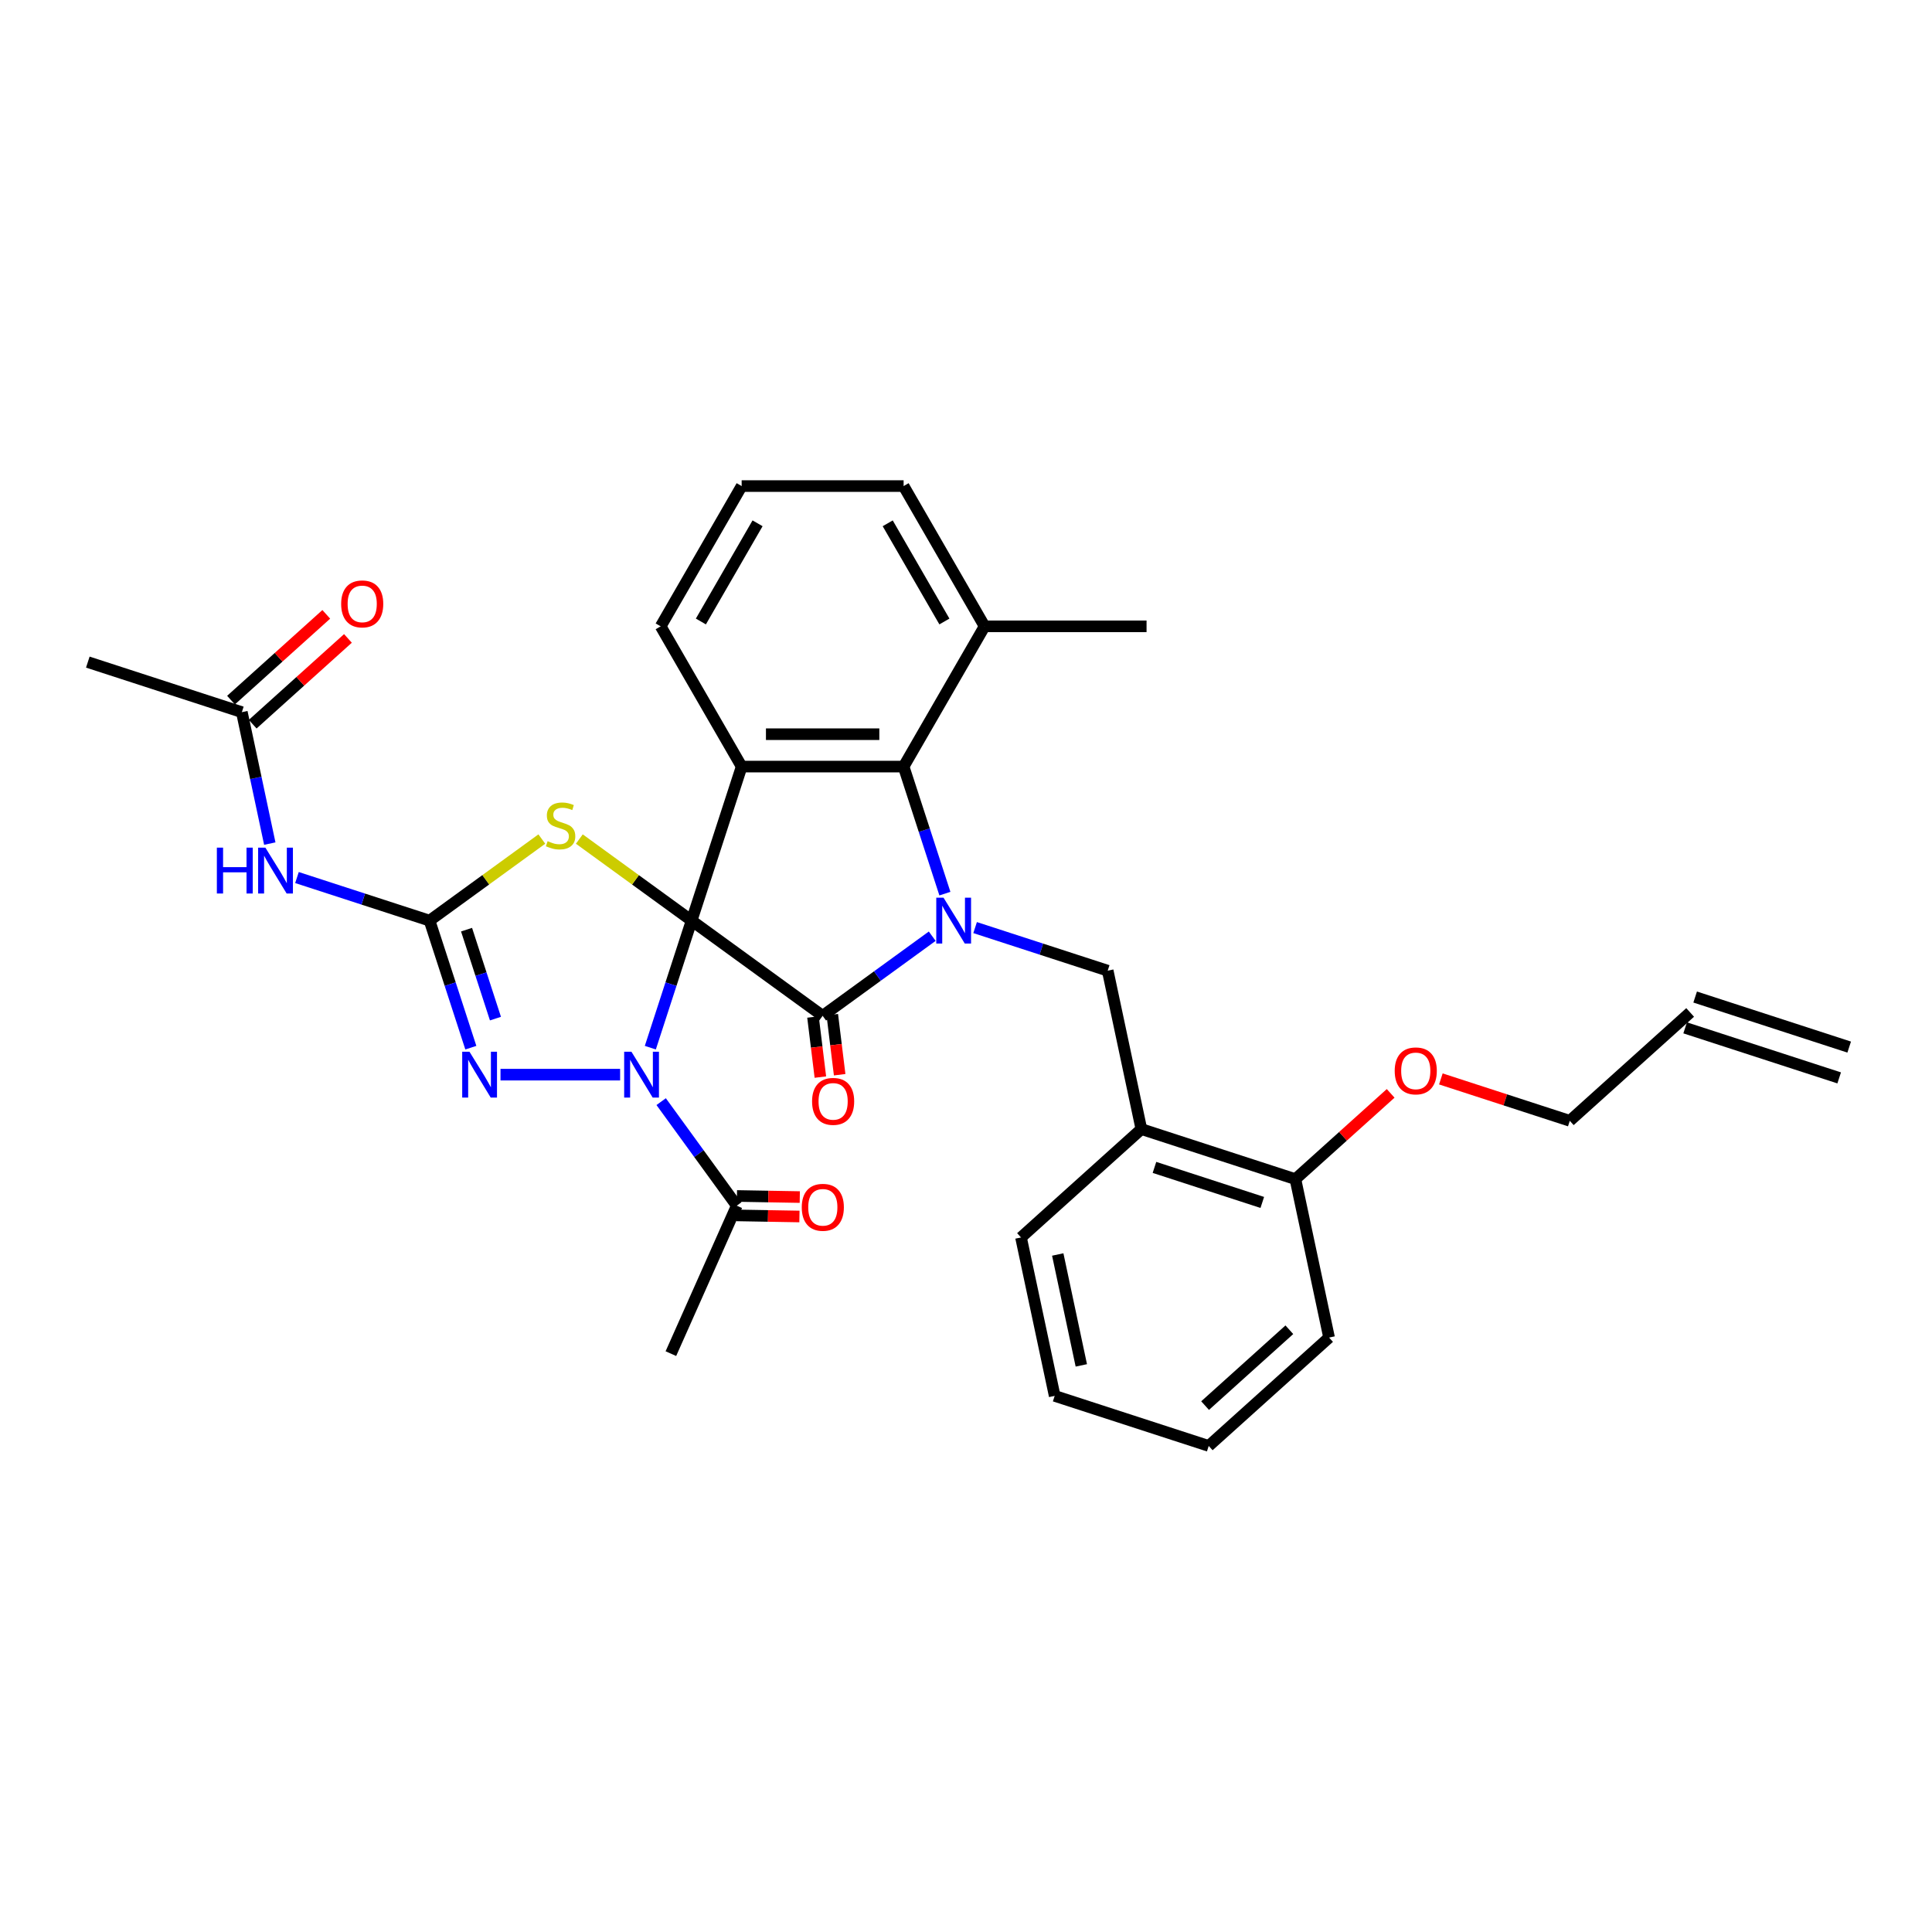 <?xml version='1.0' encoding='iso-8859-1'?>
<svg version='1.1' baseProfile='full'
              xmlns='http://www.w3.org/2000/svg'
                      xmlns:rdkit='http://www.rdkit.org/xml'
                      xmlns:xlink='http://www.w3.org/1999/xlink'
                  xml:space='preserve'
width='1000px' height='1000px' viewBox='0 0 1000 1000'>
<!-- END OF HEADER -->
<rect style='opacity:1.0;fill:#FFFFFF;stroke:none' width='1000' height='1000' x='0' y='0'> </rect>
<path class='bond-0' d='M 357.976,476.513 L 347.292,509.393' style='fill:none;fill-rule:evenodd;stroke:#000000;stroke-width:6px;stroke-linecap:butt;stroke-linejoin:miter;stroke-opacity:1' />
<path class='bond-0' d='M 347.292,509.393 L 336.609,542.274' style='fill:none;fill-rule:evenodd;stroke:#0000FF;stroke-width:6px;stroke-linecap:butt;stroke-linejoin:miter;stroke-opacity:1' />
<path class='bond-1' d='M 357.976,476.513 L 425.795,525.787' style='fill:none;fill-rule:evenodd;stroke:#000000;stroke-width:6px;stroke-linecap:butt;stroke-linejoin:miter;stroke-opacity:1' />
<path class='bond-3' d='M 357.976,476.513 L 383.881,396.786' style='fill:none;fill-rule:evenodd;stroke:#000000;stroke-width:6px;stroke-linecap:butt;stroke-linejoin:miter;stroke-opacity:1' />
<path class='bond-4' d='M 357.976,476.513 L 328.92,455.403' style='fill:none;fill-rule:evenodd;stroke:#000000;stroke-width:6px;stroke-linecap:butt;stroke-linejoin:miter;stroke-opacity:1' />
<path class='bond-4' d='M 328.92,455.403 L 299.864,434.292' style='fill:none;fill-rule:evenodd;stroke:#CCCC00;stroke-width:6px;stroke-linecap:butt;stroke-linejoin:miter;stroke-opacity:1' />
<path class='bond-6' d='M 320.972,556.24 L 259.063,556.24' style='fill:none;fill-rule:evenodd;stroke:#0000FF;stroke-width:6px;stroke-linecap:butt;stroke-linejoin:miter;stroke-opacity:1' />
<path class='bond-10' d='M 342.218,570.206 L 361.781,597.132' style='fill:none;fill-rule:evenodd;stroke:#0000FF;stroke-width:6px;stroke-linecap:butt;stroke-linejoin:miter;stroke-opacity:1' />
<path class='bond-10' d='M 361.781,597.132 L 381.345,624.059' style='fill:none;fill-rule:evenodd;stroke:#000000;stroke-width:6px;stroke-linecap:butt;stroke-linejoin:miter;stroke-opacity:1' />
<path class='bond-2' d='M 425.795,525.787 L 454.156,505.182' style='fill:none;fill-rule:evenodd;stroke:#000000;stroke-width:6px;stroke-linecap:butt;stroke-linejoin:miter;stroke-opacity:1' />
<path class='bond-2' d='M 454.156,505.182 L 482.516,484.577' style='fill:none;fill-rule:evenodd;stroke:#0000FF;stroke-width:6px;stroke-linecap:butt;stroke-linejoin:miter;stroke-opacity:1' />
<path class='bond-13' d='M 420.803,526.4 L 422.713,541.95' style='fill:none;fill-rule:evenodd;stroke:#000000;stroke-width:6px;stroke-linecap:butt;stroke-linejoin:miter;stroke-opacity:1' />
<path class='bond-13' d='M 422.713,541.95 L 424.623,557.5' style='fill:none;fill-rule:evenodd;stroke:#FF0000;stroke-width:6px;stroke-linecap:butt;stroke-linejoin:miter;stroke-opacity:1' />
<path class='bond-13' d='M 430.788,525.174 L 432.697,540.724' style='fill:none;fill-rule:evenodd;stroke:#000000;stroke-width:6px;stroke-linecap:butt;stroke-linejoin:miter;stroke-opacity:1' />
<path class='bond-13' d='M 432.697,540.724 L 434.607,556.274' style='fill:none;fill-rule:evenodd;stroke:#FF0000;stroke-width:6px;stroke-linecap:butt;stroke-linejoin:miter;stroke-opacity:1' />
<path class='bond-8' d='M 504.714,480.119 L 539.028,491.268' style='fill:none;fill-rule:evenodd;stroke:#0000FF;stroke-width:6px;stroke-linecap:butt;stroke-linejoin:miter;stroke-opacity:1' />
<path class='bond-8' d='M 539.028,491.268 L 573.342,502.418' style='fill:none;fill-rule:evenodd;stroke:#000000;stroke-width:6px;stroke-linecap:butt;stroke-linejoin:miter;stroke-opacity:1' />
<path class='bond-32' d='M 489.077,462.547 L 478.394,429.667' style='fill:none;fill-rule:evenodd;stroke:#0000FF;stroke-width:6px;stroke-linecap:butt;stroke-linejoin:miter;stroke-opacity:1' />
<path class='bond-32' d='M 478.394,429.667 L 467.71,396.786' style='fill:none;fill-rule:evenodd;stroke:#000000;stroke-width:6px;stroke-linecap:butt;stroke-linejoin:miter;stroke-opacity:1' />
<path class='bond-7' d='M 383.881,396.786 L 467.71,396.786' style='fill:none;fill-rule:evenodd;stroke:#000000;stroke-width:6px;stroke-linecap:butt;stroke-linejoin:miter;stroke-opacity:1' />
<path class='bond-7' d='M 396.455,380.02 L 455.136,380.02' style='fill:none;fill-rule:evenodd;stroke:#000000;stroke-width:6px;stroke-linecap:butt;stroke-linejoin:miter;stroke-opacity:1' />
<path class='bond-18' d='M 383.881,396.786 L 341.966,324.188' style='fill:none;fill-rule:evenodd;stroke:#000000;stroke-width:6px;stroke-linecap:butt;stroke-linejoin:miter;stroke-opacity:1' />
<path class='bond-5' d='M 280.449,434.292 L 251.393,455.403' style='fill:none;fill-rule:evenodd;stroke:#CCCC00;stroke-width:6px;stroke-linecap:butt;stroke-linejoin:miter;stroke-opacity:1' />
<path class='bond-5' d='M 251.393,455.403 L 222.337,476.513' style='fill:none;fill-rule:evenodd;stroke:#000000;stroke-width:6px;stroke-linecap:butt;stroke-linejoin:miter;stroke-opacity:1' />
<path class='bond-9' d='M 222.337,476.513 L 188.023,465.364' style='fill:none;fill-rule:evenodd;stroke:#000000;stroke-width:6px;stroke-linecap:butt;stroke-linejoin:miter;stroke-opacity:1' />
<path class='bond-9' d='M 188.023,465.364 L 153.709,454.215' style='fill:none;fill-rule:evenodd;stroke:#0000FF;stroke-width:6px;stroke-linecap:butt;stroke-linejoin:miter;stroke-opacity:1' />
<path class='bond-33' d='M 222.337,476.513 L 233.02,509.393' style='fill:none;fill-rule:evenodd;stroke:#000000;stroke-width:6px;stroke-linecap:butt;stroke-linejoin:miter;stroke-opacity:1' />
<path class='bond-33' d='M 233.02,509.393 L 243.704,542.274' style='fill:none;fill-rule:evenodd;stroke:#0000FF;stroke-width:6px;stroke-linecap:butt;stroke-linejoin:miter;stroke-opacity:1' />
<path class='bond-33' d='M 241.487,481.196 L 248.966,504.212' style='fill:none;fill-rule:evenodd;stroke:#000000;stroke-width:6px;stroke-linecap:butt;stroke-linejoin:miter;stroke-opacity:1' />
<path class='bond-33' d='M 248.966,504.212 L 256.444,527.229' style='fill:none;fill-rule:evenodd;stroke:#0000FF;stroke-width:6px;stroke-linecap:butt;stroke-linejoin:miter;stroke-opacity:1' />
<path class='bond-14' d='M 467.71,396.786 L 509.625,324.188' style='fill:none;fill-rule:evenodd;stroke:#000000;stroke-width:6px;stroke-linecap:butt;stroke-linejoin:miter;stroke-opacity:1' />
<path class='bond-11' d='M 573.342,502.418 L 590.771,584.415' style='fill:none;fill-rule:evenodd;stroke:#000000;stroke-width:6px;stroke-linecap:butt;stroke-linejoin:miter;stroke-opacity:1' />
<path class='bond-12' d='M 139.642,436.642 L 132.411,402.626' style='fill:none;fill-rule:evenodd;stroke:#0000FF;stroke-width:6px;stroke-linecap:butt;stroke-linejoin:miter;stroke-opacity:1' />
<path class='bond-12' d='M 132.411,402.626 L 125.181,368.611' style='fill:none;fill-rule:evenodd;stroke:#000000;stroke-width:6px;stroke-linecap:butt;stroke-linejoin:miter;stroke-opacity:1' />
<path class='bond-16' d='M 381.257,629.088 L 397.523,629.372' style='fill:none;fill-rule:evenodd;stroke:#000000;stroke-width:6px;stroke-linecap:butt;stroke-linejoin:miter;stroke-opacity:1' />
<path class='bond-16' d='M 397.523,629.372 L 413.789,629.657' style='fill:none;fill-rule:evenodd;stroke:#FF0000;stroke-width:6px;stroke-linecap:butt;stroke-linejoin:miter;stroke-opacity:1' />
<path class='bond-16' d='M 381.433,619.03 L 397.699,619.314' style='fill:none;fill-rule:evenodd;stroke:#000000;stroke-width:6px;stroke-linecap:butt;stroke-linejoin:miter;stroke-opacity:1' />
<path class='bond-16' d='M 397.699,619.314 L 413.965,619.599' style='fill:none;fill-rule:evenodd;stroke:#FF0000;stroke-width:6px;stroke-linecap:butt;stroke-linejoin:miter;stroke-opacity:1' />
<path class='bond-22' d='M 381.345,624.059 L 347.248,700.641' style='fill:none;fill-rule:evenodd;stroke:#000000;stroke-width:6px;stroke-linecap:butt;stroke-linejoin:miter;stroke-opacity:1' />
<path class='bond-15' d='M 590.771,584.415 L 670.497,610.32' style='fill:none;fill-rule:evenodd;stroke:#000000;stroke-width:6px;stroke-linecap:butt;stroke-linejoin:miter;stroke-opacity:1' />
<path class='bond-15' d='M 597.549,604.246 L 653.357,622.38' style='fill:none;fill-rule:evenodd;stroke:#000000;stroke-width:6px;stroke-linecap:butt;stroke-linejoin:miter;stroke-opacity:1' />
<path class='bond-23' d='M 590.771,584.415 L 528.473,640.508' style='fill:none;fill-rule:evenodd;stroke:#000000;stroke-width:6px;stroke-linecap:butt;stroke-linejoin:miter;stroke-opacity:1' />
<path class='bond-17' d='M 130.79,374.84 L 155.442,352.644' style='fill:none;fill-rule:evenodd;stroke:#000000;stroke-width:6px;stroke-linecap:butt;stroke-linejoin:miter;stroke-opacity:1' />
<path class='bond-17' d='M 155.442,352.644 L 180.094,330.447' style='fill:none;fill-rule:evenodd;stroke:#FF0000;stroke-width:6px;stroke-linecap:butt;stroke-linejoin:miter;stroke-opacity:1' />
<path class='bond-17' d='M 119.572,362.381 L 144.224,340.184' style='fill:none;fill-rule:evenodd;stroke:#000000;stroke-width:6px;stroke-linecap:butt;stroke-linejoin:miter;stroke-opacity:1' />
<path class='bond-17' d='M 144.224,340.184 L 168.876,317.987' style='fill:none;fill-rule:evenodd;stroke:#FF0000;stroke-width:6px;stroke-linecap:butt;stroke-linejoin:miter;stroke-opacity:1' />
<path class='bond-26' d='M 125.181,368.611 L 45.455,342.706' style='fill:none;fill-rule:evenodd;stroke:#000000;stroke-width:6px;stroke-linecap:butt;stroke-linejoin:miter;stroke-opacity:1' />
<path class='bond-28' d='M 509.625,324.188 L 593.454,324.188' style='fill:none;fill-rule:evenodd;stroke:#000000;stroke-width:6px;stroke-linecap:butt;stroke-linejoin:miter;stroke-opacity:1' />
<path class='bond-34' d='M 509.625,324.188 L 467.71,251.589' style='fill:none;fill-rule:evenodd;stroke:#000000;stroke-width:6px;stroke-linecap:butt;stroke-linejoin:miter;stroke-opacity:1' />
<path class='bond-34' d='M 488.818,321.681 L 459.478,270.862' style='fill:none;fill-rule:evenodd;stroke:#000000;stroke-width:6px;stroke-linecap:butt;stroke-linejoin:miter;stroke-opacity:1' />
<path class='bond-21' d='M 670.497,610.32 L 695.149,588.123' style='fill:none;fill-rule:evenodd;stroke:#000000;stroke-width:6px;stroke-linecap:butt;stroke-linejoin:miter;stroke-opacity:1' />
<path class='bond-21' d='M 695.149,588.123 L 719.801,565.927' style='fill:none;fill-rule:evenodd;stroke:#FF0000;stroke-width:6px;stroke-linecap:butt;stroke-linejoin:miter;stroke-opacity:1' />
<path class='bond-29' d='M 670.497,610.32 L 687.926,692.318' style='fill:none;fill-rule:evenodd;stroke:#000000;stroke-width:6px;stroke-linecap:butt;stroke-linejoin:miter;stroke-opacity:1' />
<path class='bond-24' d='M 341.966,324.188 L 383.881,251.589' style='fill:none;fill-rule:evenodd;stroke:#000000;stroke-width:6px;stroke-linecap:butt;stroke-linejoin:miter;stroke-opacity:1' />
<path class='bond-24' d='M 362.773,321.681 L 392.113,270.862' style='fill:none;fill-rule:evenodd;stroke:#000000;stroke-width:6px;stroke-linecap:butt;stroke-linejoin:miter;stroke-opacity:1' />
<path class='bond-19' d='M 874.819,524.039 L 812.521,580.132' style='fill:none;fill-rule:evenodd;stroke:#000000;stroke-width:6px;stroke-linecap:butt;stroke-linejoin:miter;stroke-opacity:1' />
<path class='bond-20' d='M 872.228,532.012 L 951.955,557.916' style='fill:none;fill-rule:evenodd;stroke:#000000;stroke-width:6px;stroke-linecap:butt;stroke-linejoin:miter;stroke-opacity:1' />
<path class='bond-20' d='M 877.409,516.066 L 957.136,541.971' style='fill:none;fill-rule:evenodd;stroke:#000000;stroke-width:6px;stroke-linecap:butt;stroke-linejoin:miter;stroke-opacity:1' />
<path class='bond-25' d='M 745.788,558.449 L 779.155,569.291' style='fill:none;fill-rule:evenodd;stroke:#FF0000;stroke-width:6px;stroke-linecap:butt;stroke-linejoin:miter;stroke-opacity:1' />
<path class='bond-25' d='M 779.155,569.291 L 812.521,580.132' style='fill:none;fill-rule:evenodd;stroke:#000000;stroke-width:6px;stroke-linecap:butt;stroke-linejoin:miter;stroke-opacity:1' />
<path class='bond-30' d='M 528.473,640.508 L 545.902,722.506' style='fill:none;fill-rule:evenodd;stroke:#000000;stroke-width:6px;stroke-linecap:butt;stroke-linejoin:miter;stroke-opacity:1' />
<path class='bond-30' d='M 547.487,649.322 L 559.687,706.72' style='fill:none;fill-rule:evenodd;stroke:#000000;stroke-width:6px;stroke-linecap:butt;stroke-linejoin:miter;stroke-opacity:1' />
<path class='bond-27' d='M 383.881,251.589 L 467.71,251.589' style='fill:none;fill-rule:evenodd;stroke:#000000;stroke-width:6px;stroke-linecap:butt;stroke-linejoin:miter;stroke-opacity:1' />
<path class='bond-35' d='M 687.926,692.318 L 625.629,748.411' style='fill:none;fill-rule:evenodd;stroke:#000000;stroke-width:6px;stroke-linecap:butt;stroke-linejoin:miter;stroke-opacity:1' />
<path class='bond-35' d='M 667.363,688.272 L 623.755,727.537' style='fill:none;fill-rule:evenodd;stroke:#000000;stroke-width:6px;stroke-linecap:butt;stroke-linejoin:miter;stroke-opacity:1' />
<path class='bond-31' d='M 545.902,722.506 L 625.629,748.411' style='fill:none;fill-rule:evenodd;stroke:#000000;stroke-width:6px;stroke-linecap:butt;stroke-linejoin:miter;stroke-opacity:1' />
<path  class='atom-1' d='M 326.823 544.369
L 334.603 556.944
Q 335.374 558.184, 336.615 560.431
Q 337.855 562.678, 337.922 562.812
L 337.922 544.369
L 341.074 544.369
L 341.074 568.11
L 337.822 568.11
L 329.472 554.362
Q 328.5 552.752, 327.461 550.908
Q 326.455 549.064, 326.153 548.494
L 326.153 568.11
L 323.068 568.11
L 323.068 544.369
L 326.823 544.369
' fill='#0000FF'/>
<path  class='atom-3' d='M 488.367 464.643
L 496.147 477.217
Q 496.918 478.458, 498.158 480.704
Q 499.399 482.951, 499.466 483.085
L 499.466 464.643
L 502.618 464.643
L 502.618 488.383
L 499.366 488.383
L 491.016 474.635
Q 490.044 473.026, 489.004 471.181
Q 487.998 469.337, 487.697 468.767
L 487.697 488.383
L 484.612 488.383
L 484.612 464.643
L 488.367 464.643
' fill='#0000FF'/>
<path  class='atom-5' d='M 283.45 435.387
Q 283.718 435.488, 284.825 435.957
Q 285.931 436.427, 287.139 436.729
Q 288.379 436.997, 289.586 436.997
Q 291.833 436.997, 293.141 435.924
Q 294.448 434.817, 294.448 432.906
Q 294.448 431.598, 293.778 430.794
Q 293.141 429.989, 292.135 429.553
Q 291.129 429.117, 289.452 428.614
Q 287.34 427.977, 286.066 427.373
Q 284.825 426.77, 283.919 425.496
Q 283.048 424.221, 283.048 422.075
Q 283.048 419.091, 285.06 417.247
Q 287.105 415.402, 291.129 415.402
Q 293.878 415.402, 296.997 416.71
L 296.226 419.292
Q 293.375 418.119, 291.229 418.119
Q 288.916 418.119, 287.642 419.091
Q 286.367 420.03, 286.401 421.673
Q 286.401 422.947, 287.038 423.718
Q 287.709 424.49, 288.647 424.926
Q 289.62 425.361, 291.229 425.864
Q 293.375 426.535, 294.65 427.206
Q 295.924 427.876, 296.829 429.251
Q 297.768 430.592, 297.768 432.906
Q 297.768 436.192, 295.555 437.969
Q 293.375 439.713, 289.72 439.713
Q 287.608 439.713, 285.998 439.244
Q 284.422 438.808, 282.545 438.036
L 283.45 435.387
' fill='#CCCC00'/>
<path  class='atom-7' d='M 242.994 544.369
L 250.773 556.944
Q 251.545 558.184, 252.785 560.431
Q 254.026 562.678, 254.093 562.812
L 254.093 544.369
L 257.245 544.369
L 257.245 568.11
L 253.992 568.11
L 245.643 554.362
Q 244.671 552.752, 243.631 550.908
Q 242.625 549.064, 242.323 548.494
L 242.323 568.11
L 239.238 568.11
L 239.238 544.369
L 242.994 544.369
' fill='#0000FF'/>
<path  class='atom-10' d='M 112.247 438.738
L 115.466 438.738
L 115.466 448.831
L 127.605 448.831
L 127.605 438.738
L 130.824 438.738
L 130.824 462.478
L 127.605 462.478
L 127.605 451.514
L 115.466 451.514
L 115.466 462.478
L 112.247 462.478
L 112.247 438.738
' fill='#0000FF'/>
<path  class='atom-10' d='M 137.363 438.738
L 145.142 451.312
Q 145.913 452.553, 147.154 454.8
Q 148.395 457.046, 148.462 457.18
L 148.462 438.738
L 151.614 438.738
L 151.614 462.478
L 148.361 462.478
L 140.012 448.73
Q 139.039 447.121, 138 445.277
Q 136.994 443.432, 136.692 442.862
L 136.692 462.478
L 133.607 462.478
L 133.607 438.738
L 137.363 438.738
' fill='#0000FF'/>
<path  class='atom-14' d='M 420.328 570.072
Q 420.328 564.372, 423.145 561.186
Q 425.961 558.001, 431.226 558.001
Q 436.49 558.001, 439.307 561.186
Q 442.124 564.372, 442.124 570.072
Q 442.124 575.839, 439.274 579.126
Q 436.423 582.378, 431.226 582.378
Q 425.995 582.378, 423.145 579.126
Q 420.328 575.873, 420.328 570.072
M 431.226 579.696
Q 434.847 579.696, 436.792 577.281
Q 438.771 574.834, 438.771 570.072
Q 438.771 565.411, 436.792 563.064
Q 434.847 560.683, 431.226 560.683
Q 427.605 560.683, 425.626 563.03
Q 423.681 565.378, 423.681 570.072
Q 423.681 574.867, 425.626 577.281
Q 427.605 579.696, 431.226 579.696
' fill='#FF0000'/>
<path  class='atom-17' d='M 414.991 624.905
Q 414.991 619.204, 417.807 616.019
Q 420.624 612.833, 425.889 612.833
Q 431.153 612.833, 433.97 616.019
Q 436.786 619.204, 436.786 624.905
Q 436.786 630.672, 433.936 633.958
Q 431.086 637.211, 425.889 637.211
Q 420.658 637.211, 417.807 633.958
Q 414.991 630.706, 414.991 624.905
M 425.889 634.528
Q 429.51 634.528, 431.455 632.114
Q 433.433 629.666, 433.433 624.905
Q 433.433 620.244, 431.455 617.897
Q 429.51 615.516, 425.889 615.516
Q 422.267 615.516, 420.289 617.863
Q 418.344 620.21, 418.344 624.905
Q 418.344 629.7, 420.289 632.114
Q 422.267 634.528, 425.889 634.528
' fill='#FF0000'/>
<path  class='atom-18' d='M 176.581 312.585
Q 176.581 306.884, 179.397 303.699
Q 182.214 300.513, 187.479 300.513
Q 192.743 300.513, 195.56 303.699
Q 198.376 306.884, 198.376 312.585
Q 198.376 318.352, 195.526 321.638
Q 192.676 324.891, 187.479 324.891
Q 182.248 324.891, 179.397 321.638
Q 176.581 318.386, 176.581 312.585
M 187.479 322.208
Q 191.1 322.208, 193.045 319.794
Q 195.023 317.346, 195.023 312.585
Q 195.023 307.924, 193.045 305.577
Q 191.1 303.196, 187.479 303.196
Q 183.857 303.196, 181.879 305.543
Q 179.934 307.89, 179.934 312.585
Q 179.934 317.38, 181.879 319.794
Q 183.857 322.208, 187.479 322.208
' fill='#FF0000'/>
<path  class='atom-22' d='M 721.897 554.294
Q 721.897 548.594, 724.714 545.408
Q 727.53 542.223, 732.795 542.223
Q 738.059 542.223, 740.876 545.408
Q 743.693 548.594, 743.693 554.294
Q 743.693 560.062, 740.842 563.348
Q 737.992 566.6, 732.795 566.6
Q 727.564 566.6, 724.714 563.348
Q 721.897 560.095, 721.897 554.294
M 732.795 563.918
Q 736.416 563.918, 738.361 561.504
Q 740.339 559.056, 740.339 554.294
Q 740.339 549.633, 738.361 547.286
Q 736.416 544.905, 732.795 544.905
Q 729.173 544.905, 727.195 547.253
Q 725.25 549.6, 725.25 554.294
Q 725.25 559.089, 727.195 561.504
Q 729.173 563.918, 732.795 563.918
' fill='#FF0000'/>
</svg>
